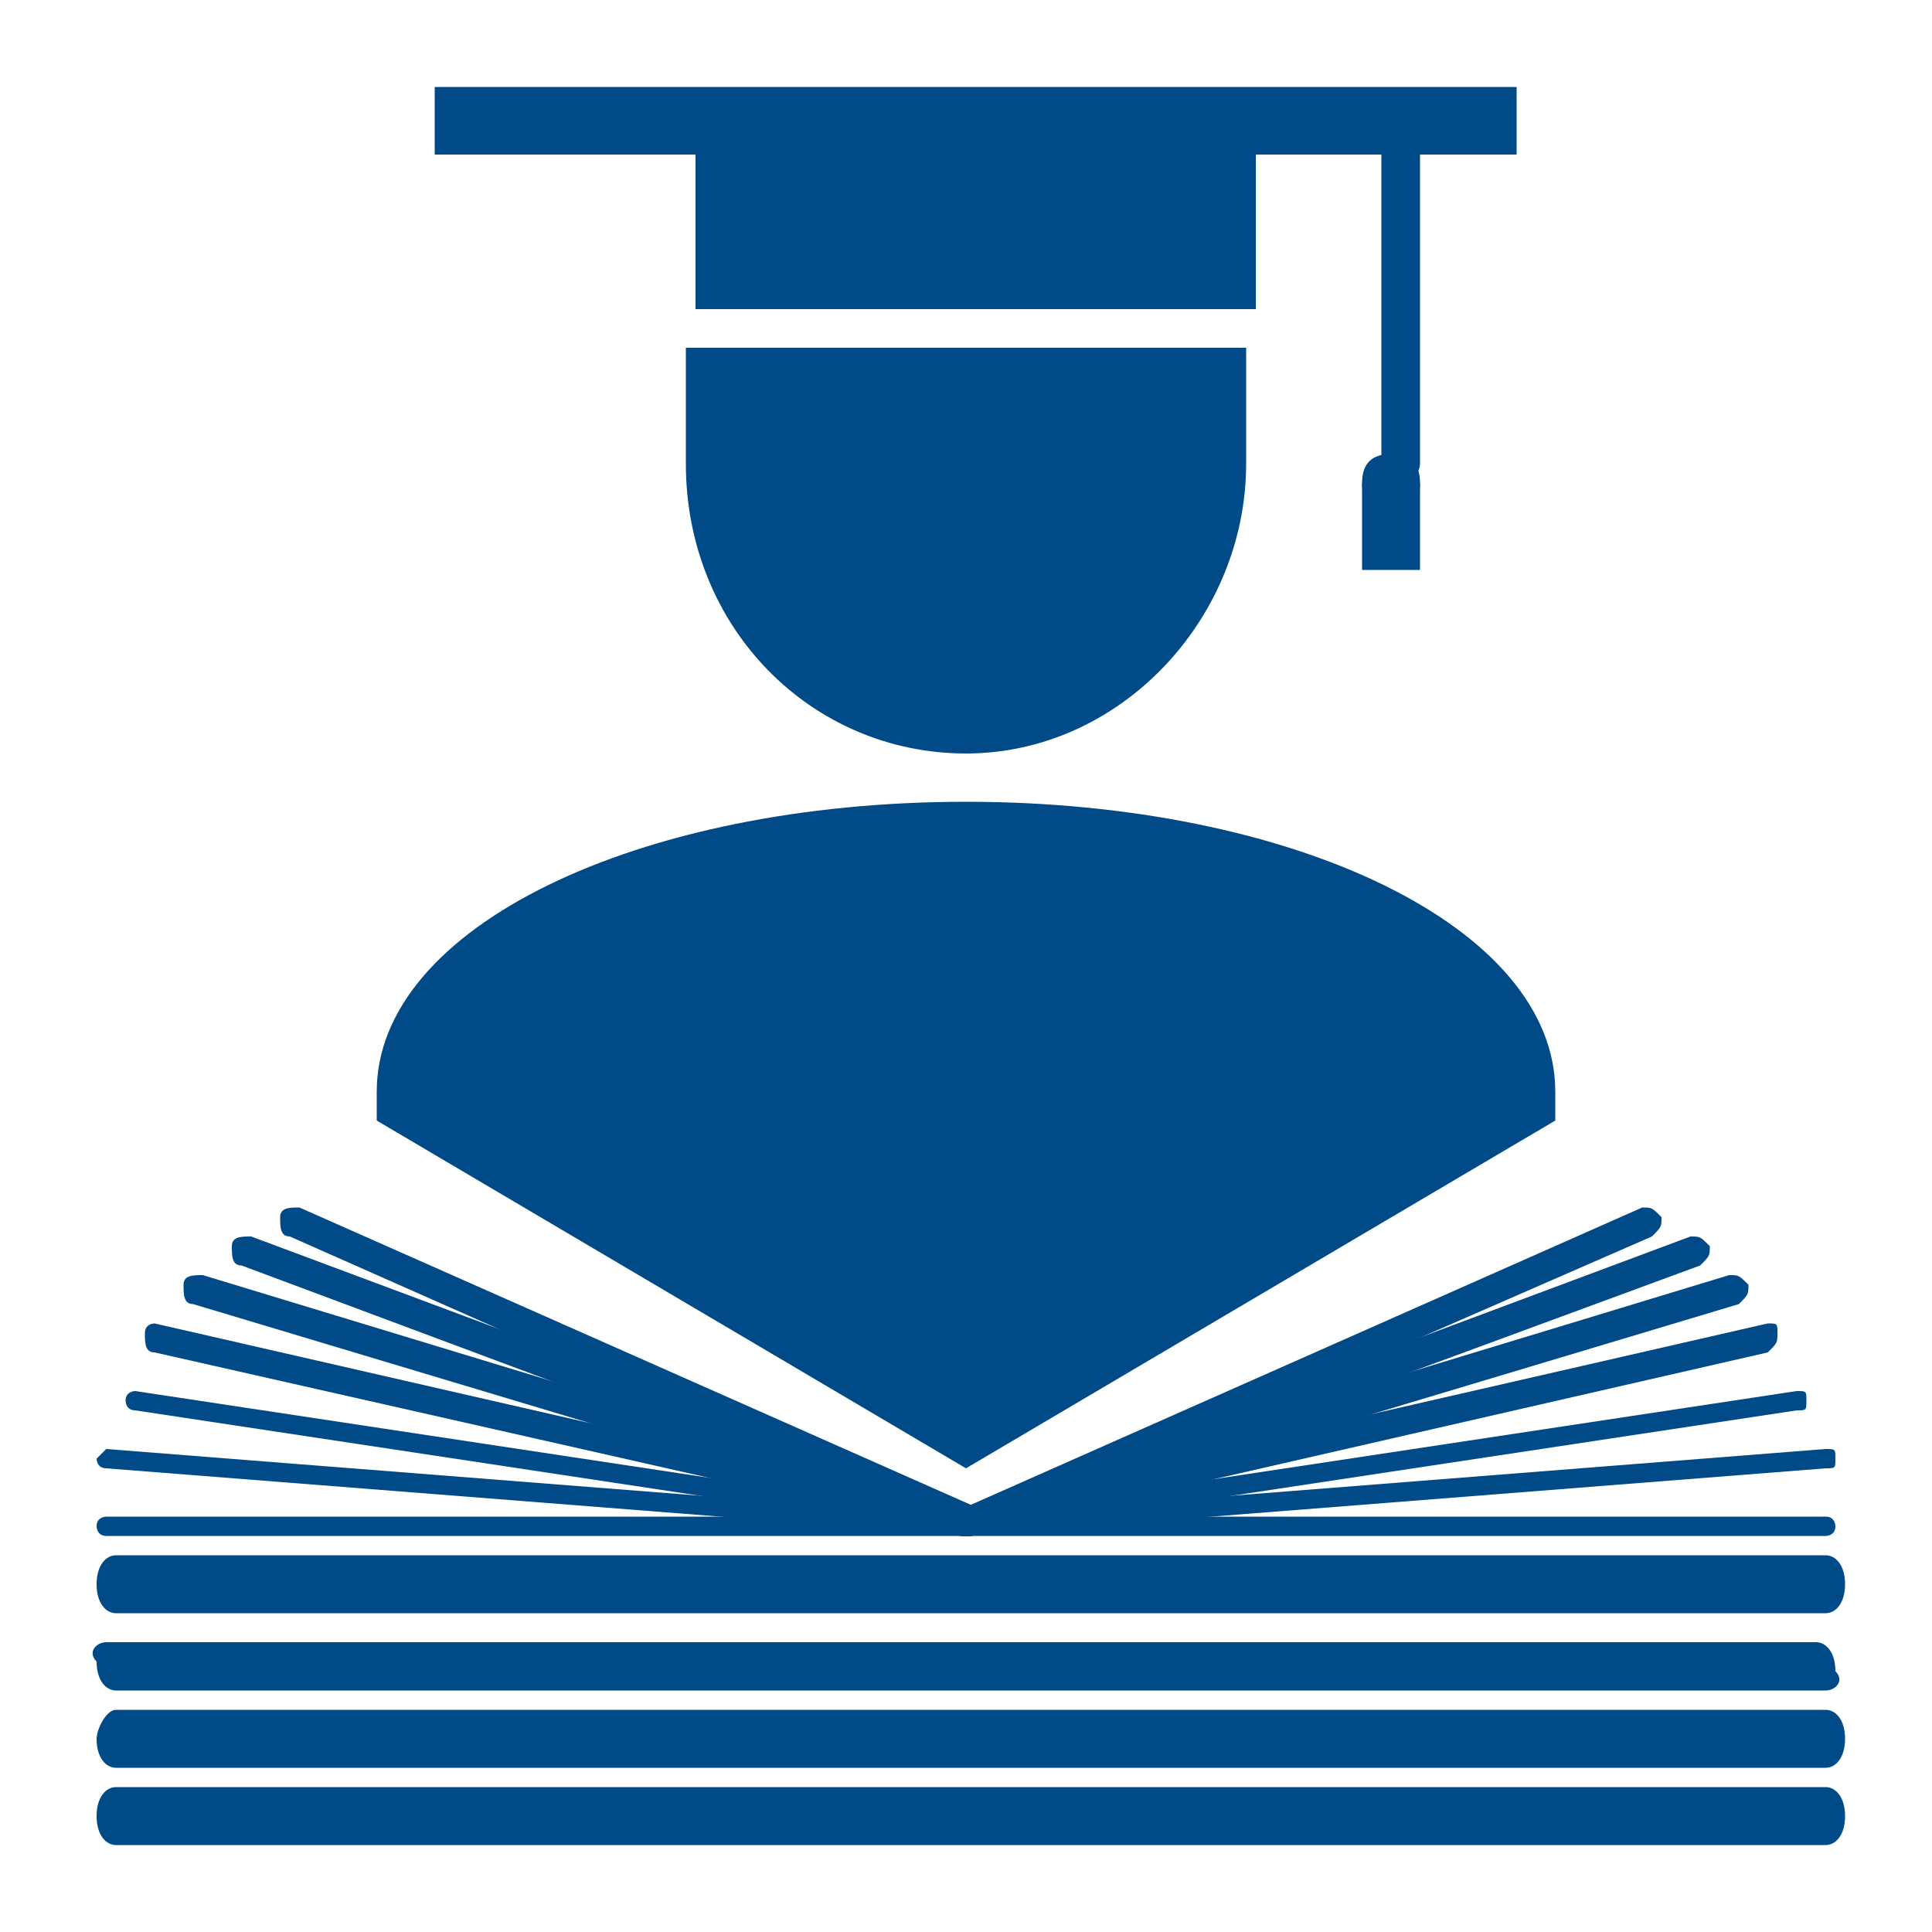 <?xml version="1.0" encoding="utf-8"?>
<!-- Generator: Adobe Illustrator 24.1.2, SVG Export Plug-In . SVG Version: 6.00 Build 0)  -->
<svg version="1.1" id="Layer_1" xmlns="http://www.w3.org/2000/svg" xmlns:xlink="http://www.w3.org/1999/xlink" x="0px" y="0px"
	 viewBox="0 0 20 20" style="enable-background:new 0 0 20 20;" xml:space="preserve">
<style type="text/css">
	.st0{fill:#FFFFFF;stroke:#004A87;stroke-width:1.433;stroke-linecap:round;stroke-linejoin:round;stroke-miterlimit:10;}
	.st1{fill:#004A87;}
	.st2{clip-path:url(#SVGID_2_);}
	.st3{fill:#005E98;}
</style>
<g>
	<g>
		<path class="st1" d="M16.1,11.3c0,0.1,0,0.2,0,0.3L10,15.2l-6.1-3.6v-0.3c0-1.7,2.7-3,6.1-3C13.4,8.3,16.1,9.6,16.1,11.3z"/>
		<path class="st1" d="M7.1,3.2h5.9V1.6h1.3v3.2c0,0.1,0.1,0.2,0.2,0.2c0.1,0,0.2-0.1,0.2-0.2V1.6h1V0.9l-11.2,0v0.7h2.7V3.2z"/>
		<path class="st1" d="M7.1,3.6v1.2c0,1.7,1.3,3,2.9,3s2.9-1.4,2.9-3V3.6L7.1,3.6z"/>
		<path class="st1" d="M14.1,5c0,0.2,0.1,0.3,0.3,0.3s0.3-0.1,0.3-0.3s-0.1-0.3-0.3-0.3S14.1,4.8,14.1,5z"/>
		<rect x="14.1" y="5" class="st1" width="0.6" height="0.9"/>
	</g>
	<g>
		<g>
			<path class="st1" d="M10,15.9c0,0-0.1,0-0.1-0.1c0-0.1,0-0.1,0.1-0.2l7-3.1c0.1,0,0.1,0,0.2,0.1c0,0.1,0,0.1-0.1,0.2L10,15.9
				C10,15.9,10,15.9,10,15.9z"/>
		</g>
		<g>
			<path class="st1" d="M10,15.9c-0.1,0-0.1,0-0.1-0.1c0-0.1,0-0.1,0.1-0.2l7.5-2.8c0.1,0,0.1,0,0.2,0.1c0,0.1,0,0.1-0.1,0.2
				L10,15.9C10,15.9,10,15.9,10,15.9z"/>
		</g>
		<g>
			<path class="st1" d="M10,15.9c-0.1,0-0.1,0-0.1-0.1c0-0.1,0-0.1,0.1-0.2l7.9-2.4c0.1,0,0.1,0,0.2,0.1c0,0.1,0,0.1-0.1,0.2
				L10,15.9C10,15.9,10,15.9,10,15.9z"/>
		</g>
		<g>
			<path class="st1" d="M10,15.9c-0.1,0-0.1,0-0.1-0.1c0-0.1,0-0.1,0.1-0.2l8.3-1.9c0.1,0,0.1,0,0.1,0.1c0,0.1,0,0.1-0.1,0.2
				L10,15.9C10,15.9,10,15.9,10,15.9z"/>
		</g>
		<g>
			<path class="st1" d="M10,15.9c-0.1,0-0.1,0-0.1-0.1c0-0.1,0-0.1,0.1-0.1l8.6-1.3c0.1,0,0.1,0,0.1,0.1c0,0.1,0,0.1-0.1,0.1
				L10,15.9C10,15.9,10,15.9,10,15.9z"/>
		</g>
		<g>
			<path class="st1" d="M10,15.9c-0.1,0-0.1-0.1-0.1-0.1c0-0.1,0-0.1,0.1-0.1l8.9-0.7c0.1,0,0.1,0,0.1,0.1c0,0.1,0,0.1-0.1,0.1
				L10,15.9C10,15.9,10,15.9,10,15.9z"/>
		</g>
		<g>
			<path class="st1" d="M18.9,15.9l-8.9,0c-0.1,0-0.1-0.1-0.1-0.1c0-0.1,0.1-0.1,0.1-0.1h8.9c0.1,0,0.1,0.1,0.1,0.1
				C19,15.9,18.9,15.9,18.9,15.9z"/>
		</g>
	</g>
	<g>
		<g>
			<path class="st1" d="M10,15.9C10,15.9,10,15.9,10,15.9l-7-3.1c-0.1,0-0.1-0.1-0.1-0.2c0-0.1,0.1-0.1,0.2-0.1l7,3.1
				c0.1,0,0.1,0.1,0.1,0.2C10.1,15.9,10,15.9,10,15.9z"/>
		</g>
		<g>
			<path class="st1" d="M10,15.9C10,15.9,10,15.9,10,15.9l-7.5-2.8c-0.1,0-0.1-0.1-0.1-0.2c0-0.1,0.1-0.1,0.2-0.1l7.5,2.8
				c0.1,0,0.1,0.1,0.1,0.2C10.1,15.9,10.1,15.9,10,15.9z"/>
		</g>
		<g>
			<path class="st1" d="M10,15.9C10,15.9,10,15.9,10,15.9l-8-2.4c-0.1,0-0.1-0.1-0.1-0.2c0-0.1,0.1-0.1,0.2-0.1l7.9,2.4
				c0.1,0,0.1,0.1,0.1,0.2C10.1,15.9,10.1,15.9,10,15.9z"/>
		</g>
		<g>
			<path class="st1" d="M10,15.9C10,15.9,10,15.9,10,15.9l-8.4-1.9c-0.1,0-0.1-0.1-0.1-0.2c0-0.1,0.1-0.1,0.1-0.1l8.3,1.9
				c0.1,0,0.1,0.1,0.1,0.2C10.1,15.9,10.1,15.9,10,15.9z"/>
		</g>
		<g>
			<path class="st1" d="M10,15.9C10,15.9,10,15.9,10,15.9l-8.6-1.3c-0.1,0-0.1-0.1-0.1-0.1c0-0.1,0.1-0.1,0.1-0.1l8.6,1.3
				c0.1,0,0.1,0.1,0.1,0.1C10.1,15.9,10.1,15.9,10,15.9z"/>
		</g>
		<g>
			<path class="st1" d="M10,15.9C10,15.9,10,15.9,10,15.9l-8.9-0.7c-0.1,0-0.1-0.1-0.1-0.1C1,15.1,1.1,15,1.1,15l8.9,0.7
				c0.1,0,0.1,0.1,0.1,0.1C10.1,15.9,10.1,15.9,10,15.9z"/>
		</g>
		<g>
			<path class="st1" d="M10,15.9l-8.9,0c-0.1,0-0.1-0.1-0.1-0.1c0-0.1,0.1-0.1,0.1-0.1H10c0.1,0,0.1,0.1,0.1,0.1
				C10.1,15.9,10.1,15.9,10,15.9z"/>
		</g>
	</g>
	<g>
		<path class="st1" d="M18.9,16.7l-17.7,0c-0.1,0-0.2-0.1-0.2-0.3s0.1-0.3,0.2-0.3h17.7c0.1,0,0.2,0.1,0.2,0.3
			C19.1,16.6,19,16.7,18.9,16.7z"/>
	</g>
	<g>
		<path class="st1" d="M18.9,17.5l-17.7,0c-0.1,0-0.2-0.1-0.2-0.3C0.9,17.1,1,17,1.1,17h17.7c0.1,0,0.2,0.1,0.2,0.3
			C19.1,17.4,19,17.5,18.9,17.5z"/>
	</g>
	<g>
		<path class="st1" d="M18.9,18.3l-17.7,0c-0.1,0-0.2-0.1-0.2-0.3c0-0.1,0.1-0.3,0.2-0.3h17.7c0.1,0,0.2,0.1,0.2,0.3
			S19,18.3,18.9,18.3z"/>
	</g>
	<g>
		<path class="st1" d="M18.9,19.1l-17.7,0c-0.1,0-0.2-0.1-0.2-0.3s0.1-0.3,0.2-0.3h17.7c0.1,0,0.2,0.1,0.2,0.3
			C19.1,19,19,19.1,18.9,19.1z"/>
	</g>
</g>
</svg>
